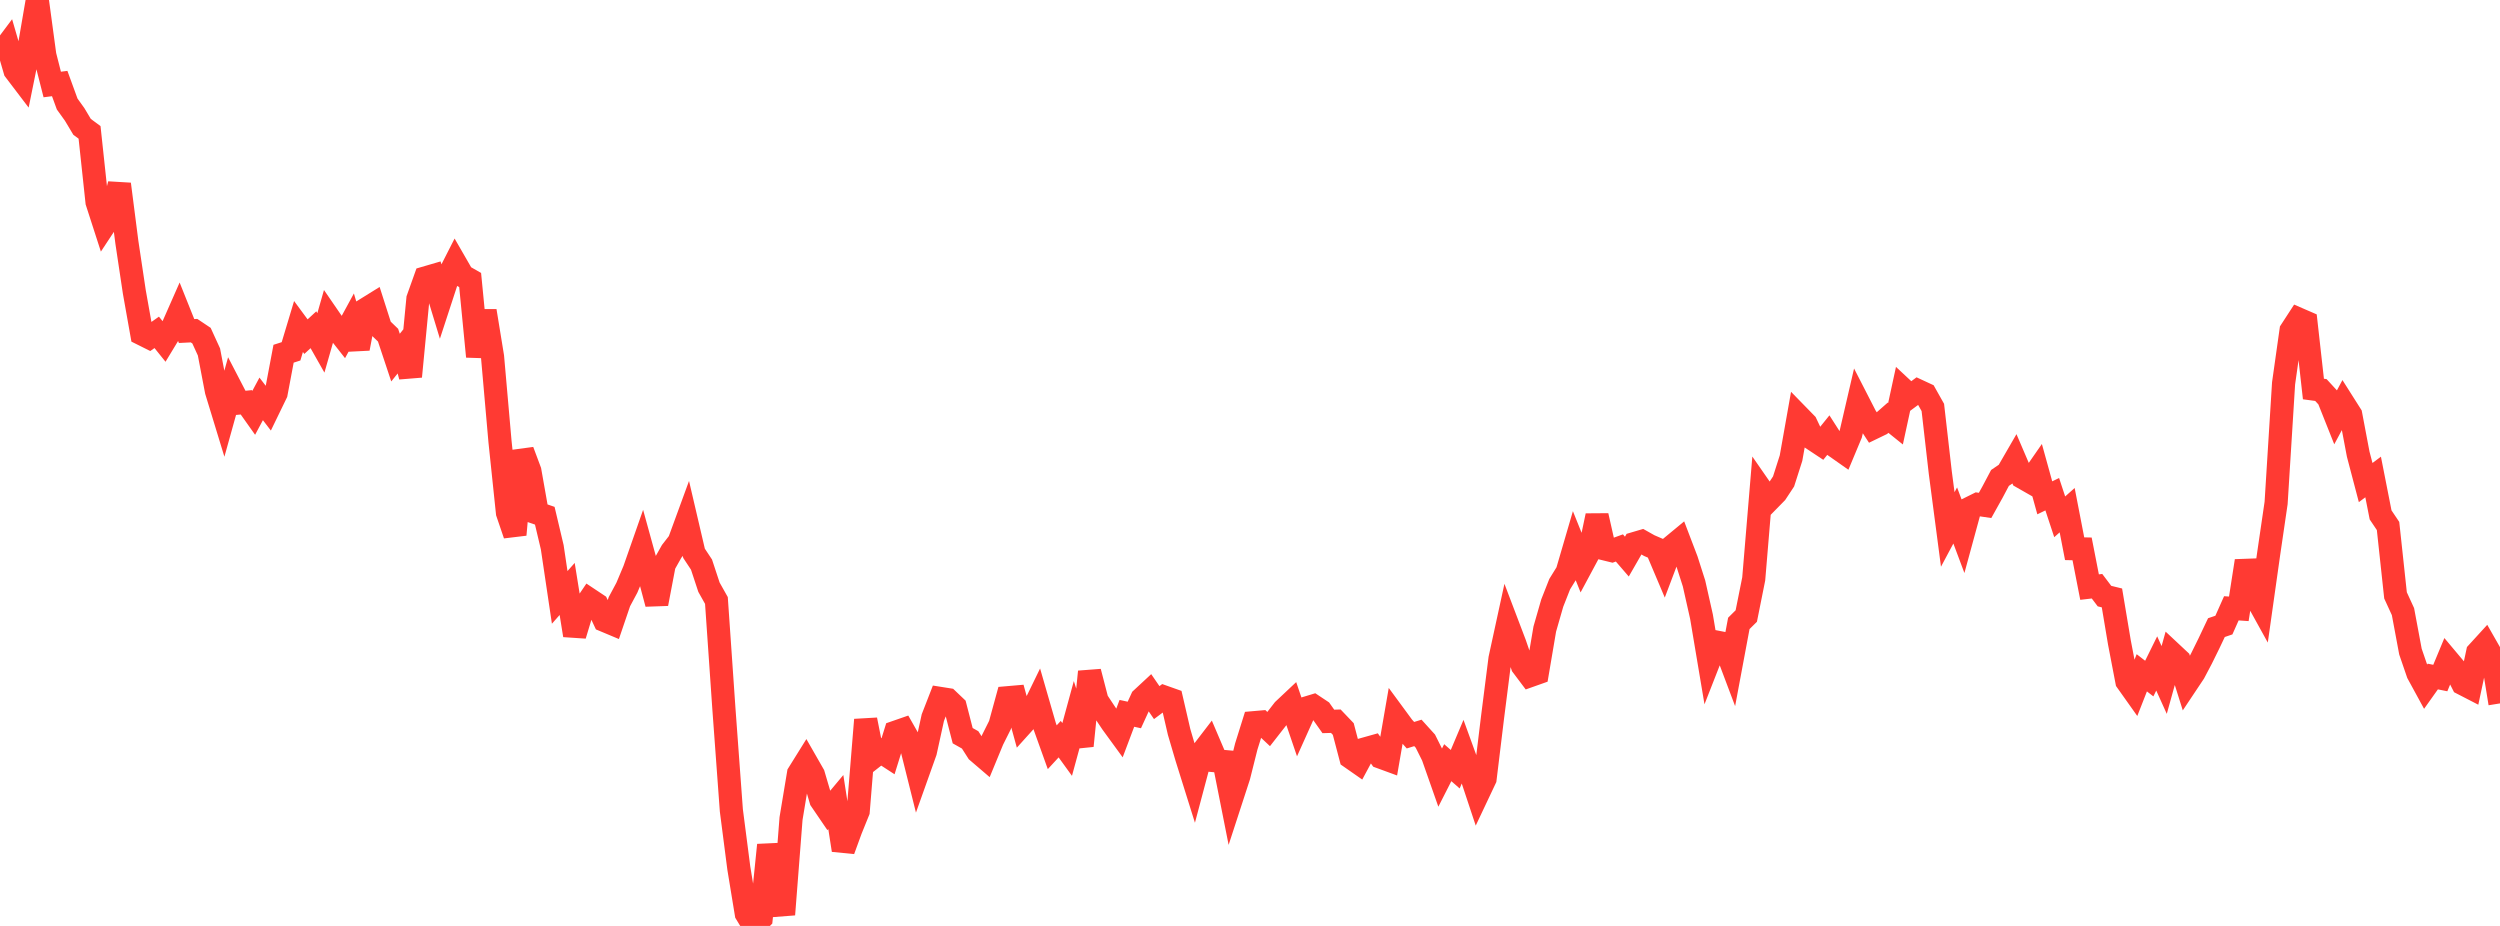 <?xml version="1.0" standalone="no"?>
<!DOCTYPE svg PUBLIC "-//W3C//DTD SVG 1.1//EN" "http://www.w3.org/Graphics/SVG/1.1/DTD/svg11.dtd">

<svg width="135" height="50" viewBox="0 0 135 50" preserveAspectRatio="none" 
  xmlns="http://www.w3.org/2000/svg"
  xmlns:xlink="http://www.w3.org/1999/xlink">


<polyline points="0.0, 2.955 0.403, 2.416 0.806, 3.803 1.209, 4.333 1.612, 2.349 2.015, 0.0 2.418, 2.98 2.821, 4.563 3.224, 4.511 3.627, 5.616 4.03, 6.177 4.433, 6.851 4.836, 7.148 5.239, 10.908 5.642, 12.155 6.045, 11.543 6.448, 9.943 6.851, 13.081 7.254, 15.767 7.657, 18.029 8.06, 18.23 8.463, 17.947 8.866, 18.448 9.269, 17.782 9.672, 16.868 10.075, 17.875 10.478, 17.855 10.881, 18.125 11.284, 19.006 11.687, 21.114 12.09, 22.434 12.493, 20.988 12.896, 21.765 13.299, 21.725 13.701, 22.293 14.104, 21.54 14.507, 22.066 14.91, 21.236 15.313, 19.101 15.716, 18.972 16.119, 17.632 16.522, 18.179 16.925, 17.806 17.328, 18.517 17.731, 17.108 18.134, 17.695 18.537, 18.208 18.94, 17.467 19.343, 18.82 19.746, 16.7 20.149, 16.45 20.552, 17.711 20.955, 18.099 21.358, 19.311 21.761, 18.808 22.164, 20.333 22.567, 16.138 22.97, 15.008 23.373, 14.89 23.776, 16.215 24.179, 14.982 24.582, 14.191 24.985, 14.891 25.388, 15.121 25.791, 19.253 26.194, 16.791 26.597, 19.261 27.0, 23.843 27.403, 27.69 27.806, 28.873 28.209, 24.353 28.612, 25.431 29.015, 27.71 29.418, 27.849 29.821, 29.551 30.224, 32.26 30.627, 31.803 31.03, 34.306 31.433, 32.971 31.836, 32.376 32.239, 32.644 32.642, 33.504 33.045, 33.673 33.448, 32.489 33.851, 31.736 34.254, 30.778 34.657, 29.626 35.06, 31.088 35.463, 32.604 35.866, 30.491 36.269, 29.774 36.672, 29.255 37.075, 28.153 37.478, 29.878 37.881, 30.488 38.284, 31.709 38.687, 32.426 39.09, 38.262 39.493, 43.759 39.896, 46.879 40.299, 49.335 40.701, 50.0 41.104, 49.59 41.507, 45.632 41.91, 47.681 42.313, 49.383 42.716, 44.202 43.119, 41.775 43.522, 41.128 43.925, 41.832 44.328, 43.202 44.731, 43.793 45.134, 43.311 45.537, 45.906 45.94, 44.802 46.343, 43.807 46.746, 38.868 47.149, 40.892 47.552, 40.575 47.955, 40.837 48.358, 39.541 48.761, 39.401 49.164, 40.11 49.567, 41.723 49.97, 40.592 50.373, 38.753 50.776, 37.716 51.179, 37.78 51.582, 38.164 51.985, 39.727 52.388, 39.954 52.791, 40.585 53.194, 40.93 53.597, 39.955 54.0, 39.15 54.403, 37.678 54.806, 37.643 55.209, 39.108 55.612, 38.661 56.015, 37.833 56.418, 39.228 56.821, 40.351 57.224, 39.914 57.627, 40.471 58.03, 38.993 58.433, 40.272 58.836, 36.275 59.239, 37.828 59.642, 38.437 60.045, 39.039 60.448, 39.592 60.851, 38.521 61.254, 38.608 61.657, 37.728 62.06, 37.354 62.463, 37.941 62.866, 37.64 63.269, 37.783 63.672, 39.525 64.075, 40.894 64.478, 42.181 64.881, 40.666 65.284, 40.141 65.687, 41.085 66.09, 41.121 66.493, 43.154 66.896, 41.916 67.299, 40.31 67.701, 39.026 68.104, 38.991 68.507, 39.369 68.91, 38.853 69.313, 38.333 69.716, 37.954 70.119, 39.138 70.522, 38.241 70.925, 38.119 71.328, 38.387 71.731, 38.957 72.134, 38.945 72.537, 39.367 72.94, 40.901 73.343, 41.182 73.746, 40.432 74.149, 40.319 74.552, 40.883 74.955, 41.031 75.358, 38.701 75.761, 39.249 76.164, 39.701 76.567, 39.577 76.97, 40.022 77.373, 40.829 77.776, 41.977 78.179, 41.185 78.582, 41.537 78.985, 40.583 79.388, 41.693 79.791, 42.906 80.194, 42.053 80.597, 38.74 81.0, 35.569 81.403, 33.715 81.806, 34.775 82.209, 35.952 82.612, 36.488 83.015, 36.345 83.418, 33.969 83.821, 32.566 84.224, 31.543 84.627, 30.891 85.03, 29.512 85.433, 30.516 85.836, 29.765 86.239, 27.849 86.642, 29.636 87.045, 29.735 87.448, 29.589 87.851, 30.056 88.254, 29.355 88.657, 29.236 89.06, 29.463 89.463, 29.637 89.866, 30.589 90.269, 29.524 90.672, 29.191 91.075, 30.248 91.478, 31.509 91.881, 33.301 92.284, 35.701 92.687, 34.672 93.09, 34.75 93.493, 35.819 93.896, 33.664 94.299, 33.265 94.701, 31.26 95.104, 26.439 95.507, 27.02 95.91, 26.609 96.313, 25.998 96.716, 24.737 97.119, 22.465 97.522, 22.878 97.925, 23.728 98.328, 23.995 98.731, 23.496 99.134, 24.125 99.537, 24.408 99.94, 23.443 100.343, 21.704 100.746, 22.49 101.149, 23.106 101.552, 22.911 101.955, 22.557 102.358, 22.881 102.761, 21.02 103.164, 21.396 103.567, 21.098 103.97, 21.285 104.373, 22.002 104.776, 25.524 105.179, 28.59 105.582, 27.835 105.985, 28.911 106.388, 27.433 106.791, 27.233 107.194, 27.293 107.597, 26.569 108.0, 25.808 108.403, 25.534 108.806, 24.837 109.209, 25.778 109.612, 26.008 110.015, 25.427 110.418, 26.883 110.821, 26.687 111.224, 27.908 111.627, 27.549 112.03, 29.631 112.433, 29.64 112.836, 31.703 113.239, 31.656 113.642, 32.189 114.045, 32.288 114.448, 34.692 114.851, 36.791 115.254, 37.359 115.657, 36.331 116.06, 36.643 116.463, 35.826 116.866, 36.719 117.269, 35.269 117.672, 35.646 118.075, 36.928 118.478, 36.324 118.881, 35.559 119.284, 34.741 119.687, 33.891 120.09, 33.754 120.493, 32.849 120.896, 32.877 121.299, 30.291 121.701, 32.032 122.104, 32.761 122.507, 29.911 122.91, 27.159 123.313, 20.703 123.716, 17.851 124.119, 17.231 124.522, 17.406 124.925, 21.007 125.328, 21.061 125.731, 21.5 126.134, 22.513 126.537, 21.762 126.94, 22.398 127.343, 24.526 127.746, 26.059 128.149, 25.757 128.552, 27.804 128.955, 28.404 129.358, 32.15 129.761, 33.028 130.164, 35.186 130.567, 36.36 130.97, 37.099 131.373, 36.532 131.776, 36.614 132.179, 35.644 132.582, 36.124 132.985, 36.916 133.388, 37.124 133.791, 35.236 134.194, 34.795 134.597, 35.501 135.0, 37.984" fill="none" stroke="#ff3a33" stroke-width="1.25"/>

</svg>